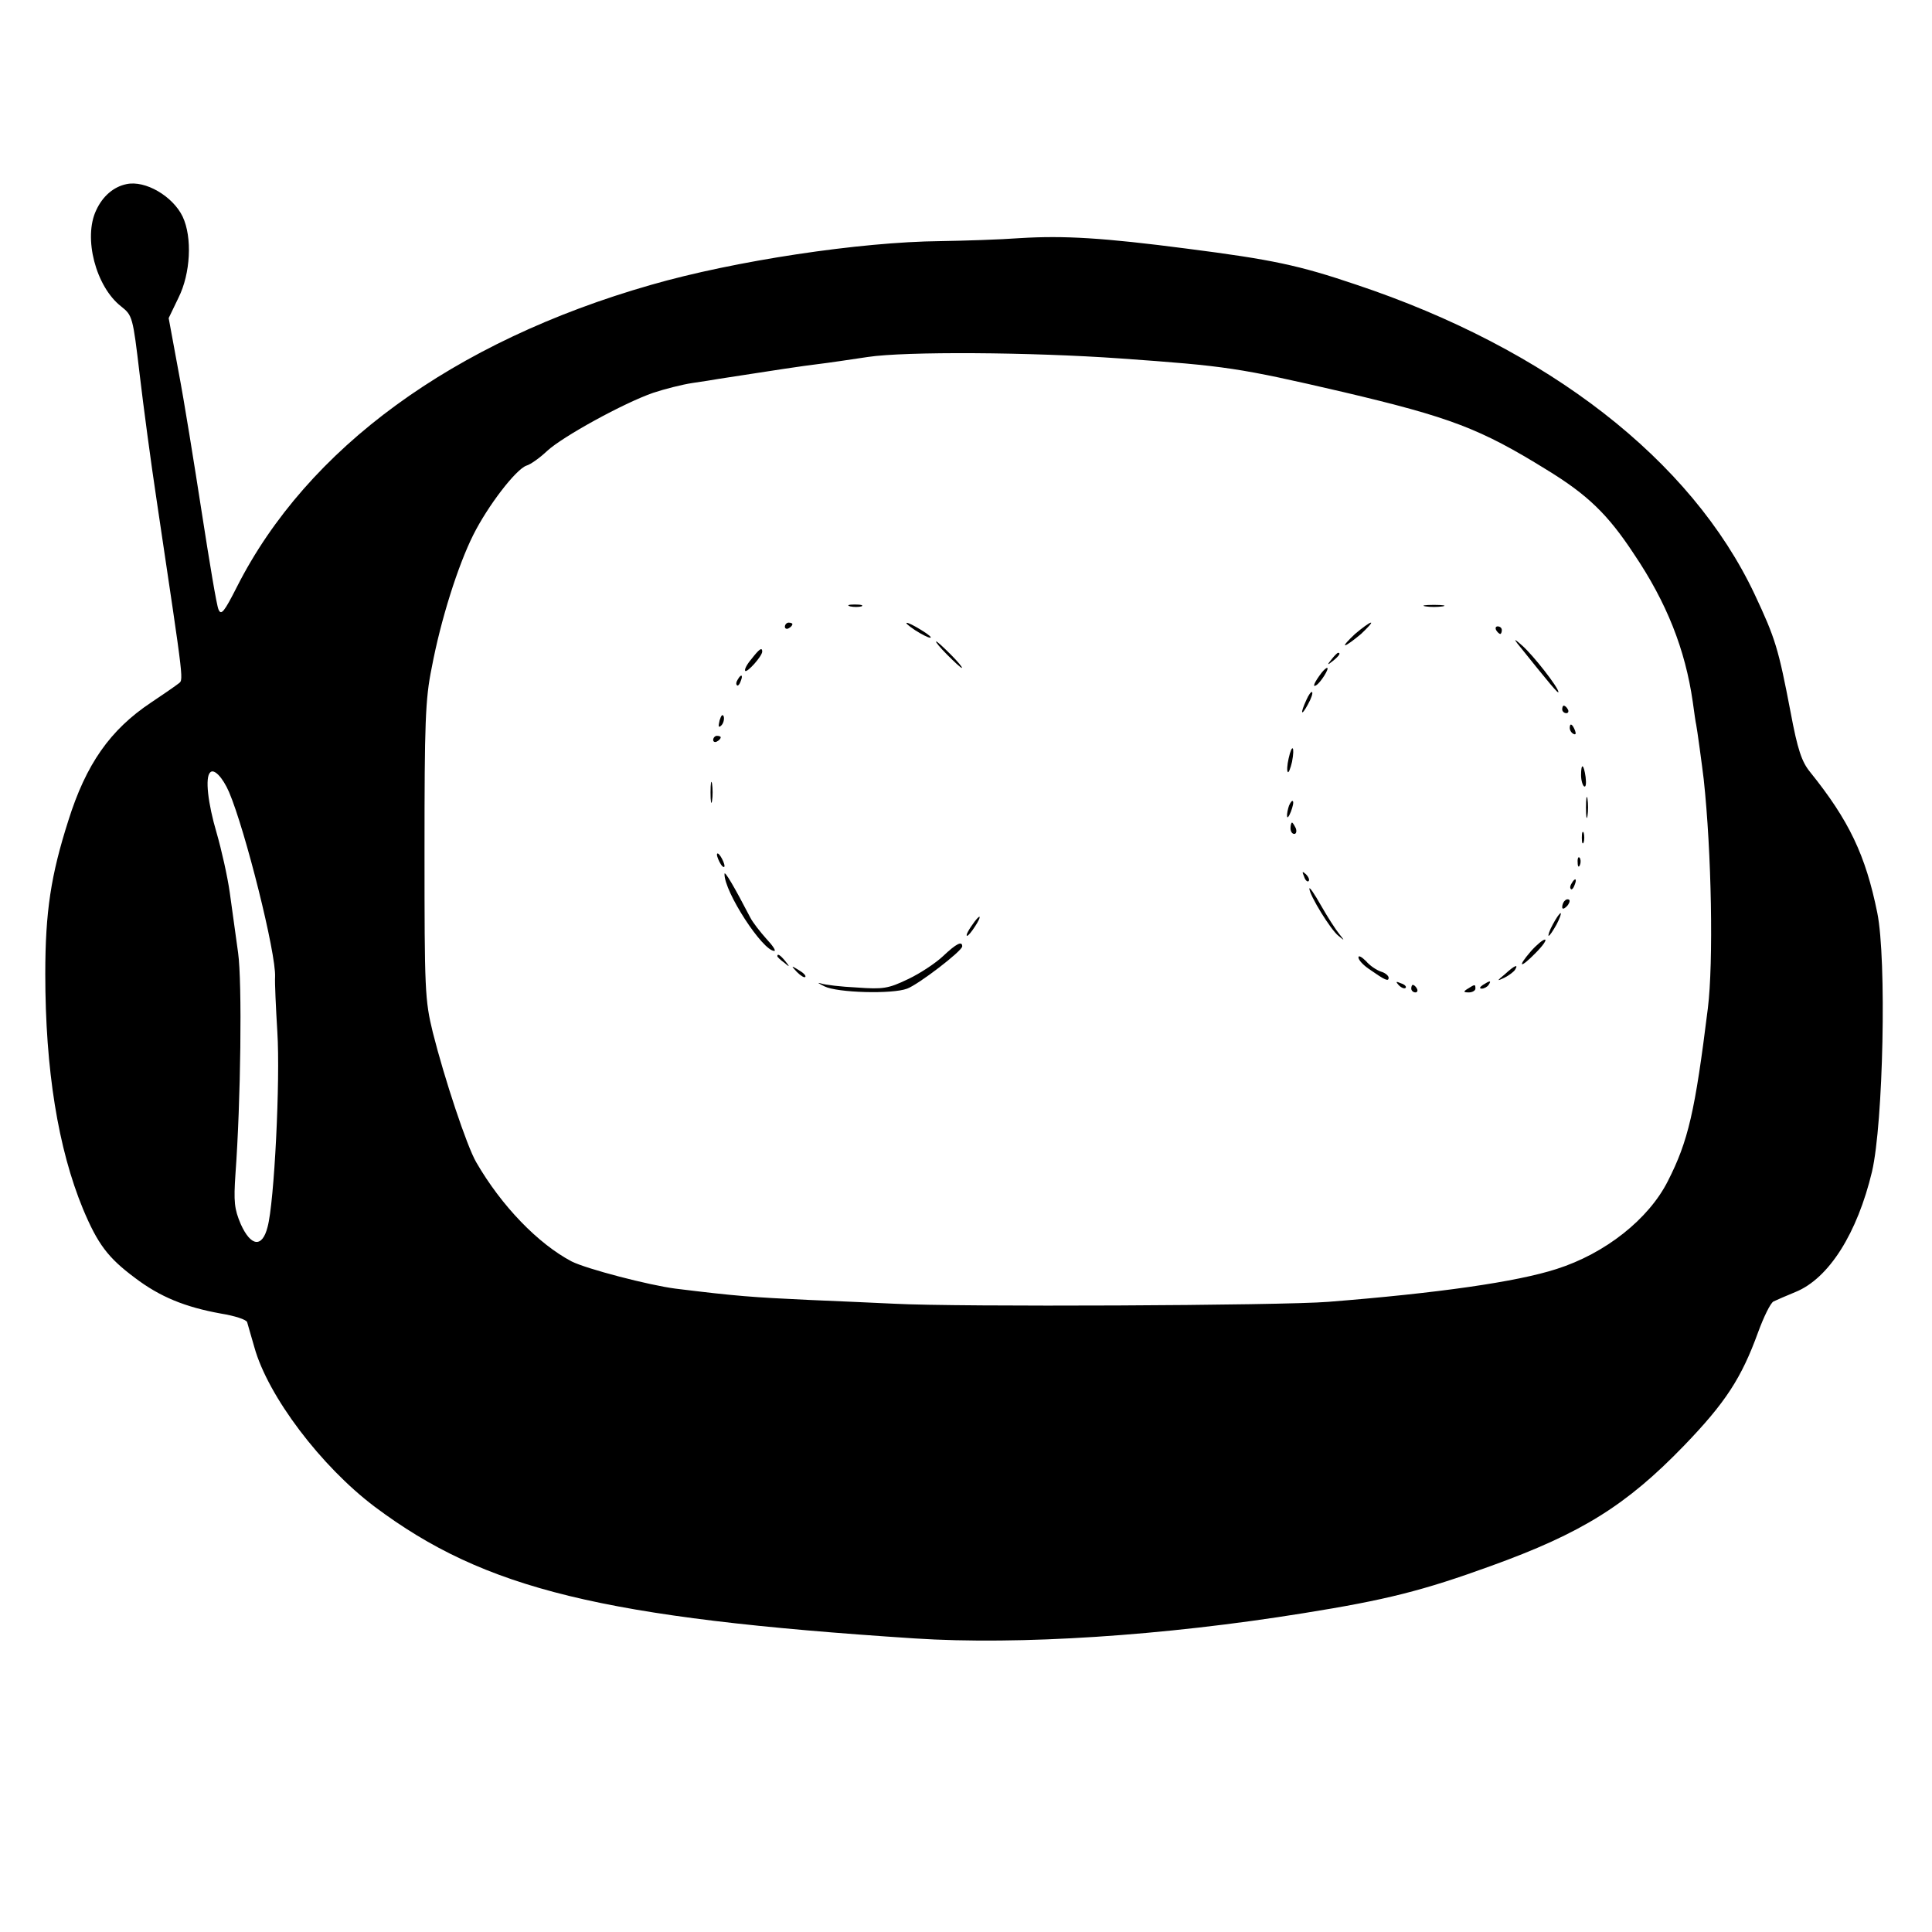 <?xml version="1.0" standalone="no"?>
<!DOCTYPE svg PUBLIC "-//W3C//DTD SVG 20010904//EN"
 "http://www.w3.org/TR/2001/REC-SVG-20010904/DTD/svg10.dtd">
<svg version="1.0" xmlns="http://www.w3.org/2000/svg"
 width="512pt" height="512pt" viewBox="0 0 512 512"
 preserveAspectRatio="xMidYMid meet">
<g transform="translate(0,512) scale(0.1,-0.1)"
fill="#000000" stroke="none">
<path d="M335 4632 c-34 -7 -63 -32 -80 -69 -35 -73 -1 -203 66 -255 30 -24
31 -27 49 -179 10 -85 30 -235 45 -334 76 -511 72 -474 56 -488 -9 -7 -41 -29
-71 -49 -108 -72 -172 -163 -219 -313 -46 -144 -61 -241 -61 -406 0 -254 34
-463 100 -623 39 -93 66 -129 137 -182 67 -51 134 -78 228 -95 37 -6 68 -16
70 -23 2 -6 10 -36 19 -66 36 -130 177 -316 319 -423 292 -219 605 -295 1431
-349 277 -18 660 7 1031 67 219 35 317 60 496 125 241 87 359 161 511 318 111
115 153 180 197 301 15 41 33 78 41 82 8 4 34 15 58 25 89 36 164 156 203 319
30 129 39 563 14 686 -31 153 -75 245 -178 373 -22 27 -33 58 -52 160 -32 167
-40 194 -95 311 -168 356 -547 651 -1057 821 -151 51 -221 66 -447 95 -223 29
-326 35 -442 28 -54 -4 -150 -7 -212 -8 -212 -2 -545 -52 -767 -116 -524 -150
-911 -433 -1097 -800 -34 -67 -42 -77 -49 -60 -5 11 -24 126 -44 255 -20 129
-47 298 -62 376 l-26 141 26 54 c32 64 37 160 11 215 -26 54 -99 97 -149 86z
m2635 -462 c280 -20 310 -24 590 -89 284 -67 363 -97 539 -206 108 -66 162
-118 231 -223 87 -129 136 -253 156 -392 4 -30 8 -57 9 -60 2 -8 16 -111 20
-145 21 -194 26 -486 11 -607 -34 -274 -52 -352 -106 -458 -51 -101 -166 -192
-295 -233 -105 -34 -314 -64 -605 -87 -123 -10 -984 -14 -1150 -5 -47 2 -148
7 -225 10 -150 7 -193 10 -355 30 -70 9 -235 52 -275 72 -89 47 -186 147 -253
263 -25 43 -84 221 -115 344 -21 86 -22 111 -22 481 0 339 2 402 19 485 24
128 70 272 110 352 39 78 113 174 141 184 11 3 36 21 55 39 41 38 203 127 281
154 30 10 77 22 104 26 28 4 59 9 70 11 154 24 221 34 262 39 26 3 86 12 133
19 99 15 431 13 670 -4z m-2363 -1149 c43 -101 125 -428 122 -490 -1 -14 2
-80 6 -146 8 -127 -8 -452 -26 -517 -14 -55 -44 -52 -71 8 -17 40 -19 59 -14
133 14 191 18 508 7 586 -6 44 -16 115 -22 159 -6 43 -22 114 -35 159 -23 78
-31 147 -17 160 10 11 33 -13 50 -52z"/>
<path d="M2253 3513 c9 -2 23 -2 30 0 6 3 -1 5 -18 5 -16 0 -22 -2 -12 -5z"/>
<path d="M3778 3513 c12 -2 32 -2 45 0 12 2 2 4 -23 4 -25 0 -35 -2 -22 -4z"/>
<path d="M2080 3459 c0 -5 5 -7 10 -4 6 3 10 8 10 11 0 2 -4 4 -10 4 -5 0 -10
-5 -10 -11z"/>
<path d="M2425 3450 c17 -11 35 -20 40 -20 6 0 -5 9 -23 20 -42 26 -56 26 -17
0z"/>
<path d="M3591 3440 c-18 -17 -30 -30 -26 -30 4 0 23 14 42 30 18 17 30 30 26
30 -4 0 -23 -14 -42 -30z"/>
<path d="M3965 3450 c3 -5 8 -10 11 -10 2 0 4 5 4 10 0 6 -5 10 -11 10 -5 0
-7 -4 -4 -10z"/>
<path d="M4021 3415 c85 -106 109 -135 109 -129 0 12 -67 98 -97 124 -18 16
-22 18 -12 5z"/>
<path d="M2510 3385 c19 -19 36 -35 39 -35 3 0 -10 16 -29 35 -19 19 -36 35
-39 35 -3 0 10 -16 29 -35z"/>
<path d="M1991 3373 c-12 -14 -19 -28 -16 -31 5 -5 44 38 45 51 0 13 -8 7 -29
-20z"/>
<path d="M3529 3373 c-13 -16 -12 -17 4 -4 16 13 21 21 13 21 -2 0 -10 -8 -17
-17z"/>
<path d="M3503 3338 c-20 -26 -26 -41 -15 -34 12 7 36 46 29 46 -3 0 -9 -6
-14 -12z"/>
<path d="M1955 3319 c-4 -6 -5 -12 -2 -15 2 -3 7 2 10 11 7 17 1 20 -8 4z"/>
<path d="M3462 3265 c-17 -37 -14 -45 4 -12 9 16 14 31 11 33 -2 2 -9 -7 -15
-21z"/>
<path d="M4140 3240 c0 -5 5 -10 11 -10 5 0 7 5 4 10 -3 6 -8 10 -11 10 -2 0
-4 -4 -4 -10z"/>
<path d="M1907 3211 c-4 -17 -3 -21 5 -13 5 5 8 16 6 23 -3 8 -7 3 -11 -10z"/>
<path d="M4160 3191 c0 -6 4 -13 10 -16 6 -3 7 1 4 9 -7 18 -14 21 -14 7z"/>
<path d="M1890 3159 c0 -5 5 -7 10 -4 6 3 10 8 10 11 0 2 -4 4 -10 4 -5 0 -10
-5 -10 -11z"/>
<path d="M3415 3110 c-4 -17 -5 -34 -2 -36 2 -3 7 10 11 27 8 42 0 50 -9 9z"/>
<path d="M4190 3066 c0 -14 4 -27 8 -30 5 -3 6 8 4 25 -5 35 -12 38 -12 5z"/>
<path d="M1883 3020 c0 -25 2 -35 4 -22 2 12 2 32 0 45 -2 12 -4 2 -4 -23z"/>
<path d="M4203 2980 c0 -25 2 -35 4 -22 2 12 2 32 0 45 -2 12 -4 2 -4 -23z"/>
<path d="M3416 2985 c-3 -9 -6 -22 -5 -28 0 -7 5 -1 10 12 5 13 8 26 5 28 -2
2 -6 -3 -10 -12z"/>
<path d="M3420 2925 c0 -8 4 -15 10 -15 5 0 7 7 4 15 -4 8 -8 15 -10 15 -2 0
-4 -7 -4 -15z"/>
<path d="M4192 2900 c0 -14 2 -19 5 -12 2 6 2 18 0 25 -3 6 -5 1 -5 -13z"/>
<path d="M1900 2855 c0 -5 5 -17 10 -25 5 -8 10 -10 10 -5 0 6 -5 17 -10 25
-5 8 -10 11 -10 5z"/>
<path d="M4181 2834 c0 -11 3 -14 6 -6 3 7 2 16 -1 19 -3 4 -6 -2 -5 -13z"/>
<path d="M1920 2804 c-1 -47 101 -204 132 -204 5 0 -4 14 -21 32 -16 18 -36
43 -43 57 -42 81 -68 125 -68 115z"/>
<path d="M3456 2797 c3 -10 9 -15 12 -12 3 3 0 11 -7 18 -10 9 -11 8 -5 -6z"/>
<path d="M4165 2779 c-4 -6 -5 -12 -2 -15 2 -3 7 2 10 11 7 17 1 20 -8 4z"/>
<path d="M3470 2765 c0 -17 57 -110 77 -125 17 -14 17 -14 2 5 -9 11 -31 45
-48 75 -17 30 -31 51 -31 45z"/>
<path d="M4147 2733 c-4 -3 -7 -11 -7 -17 0 -6 5 -5 12 2 6 6 9 14 7 17 -3 3
-9 2 -12 -2z"/>
<path d="M4115 2670 c-9 -16 -13 -30 -11 -30 3 0 12 14 21 30 9 17 13 30 11
30 -3 0 -12 -13 -21 -30z"/>
<path d="M2583 2678 c-15 -20 -25 -38 -20 -38 3 0 12 11 21 25 17 26 16 35 -1
13z"/>
<path d="M4057 2599 c-38 -44 -28 -46 13 -4 19 19 30 35 24 35 -5 0 -22 -14
-37 -31z"/>
<path d="M2499 2586 c-19 -18 -61 -46 -93 -61 -52 -25 -66 -27 -135 -22 -42 2
-85 7 -96 11 -11 3 -6 0 10 -8 34 -17 180 -21 219 -6 30 11 146 100 146 112 0
15 -15 8 -51 -26z"/>
<path d="M2060 2586 c0 -2 8 -10 18 -17 15 -13 16 -12 3 4 -13 16 -21 21 -21
13z"/>
<path d="M3600 2583 c0 -7 12 -20 28 -31 43 -30 52 -34 52 -23 0 5 -9 13 -20
16 -12 4 -30 16 -40 28 -11 11 -20 16 -20 10z"/>
<path d="M2112 2544 c10 -10 20 -16 22 -13 3 3 -5 11 -17 18 -21 13 -21 12 -5
-5z"/>
<path d="M3989 2539 c-23 -19 -23 -20 -2 -10 12 6 25 16 28 21 10 16 -1 12
-26 -11z"/>
<path d="M3707 2509 c7 -7 15 -10 18 -7 3 3 -2 9 -12 12 -14 6 -15 5 -6 -5z"/>
<path d="M3930 2510 c-9 -6 -10 -10 -3 -10 6 0 15 5 18 10 8 12 4 12 -15 0z"/>
<path d="M3740 2500 c0 -5 5 -10 11 -10 5 0 7 5 4 10 -3 6 -8 10 -11 10 -2 0
-4 -4 -4 -10z"/>
<path d="M3890 2500 c-13 -8 -12 -10 3 -10 9 0 17 5 17 10 0 12 -1 12 -20 0z"/>
</g>
</svg>
